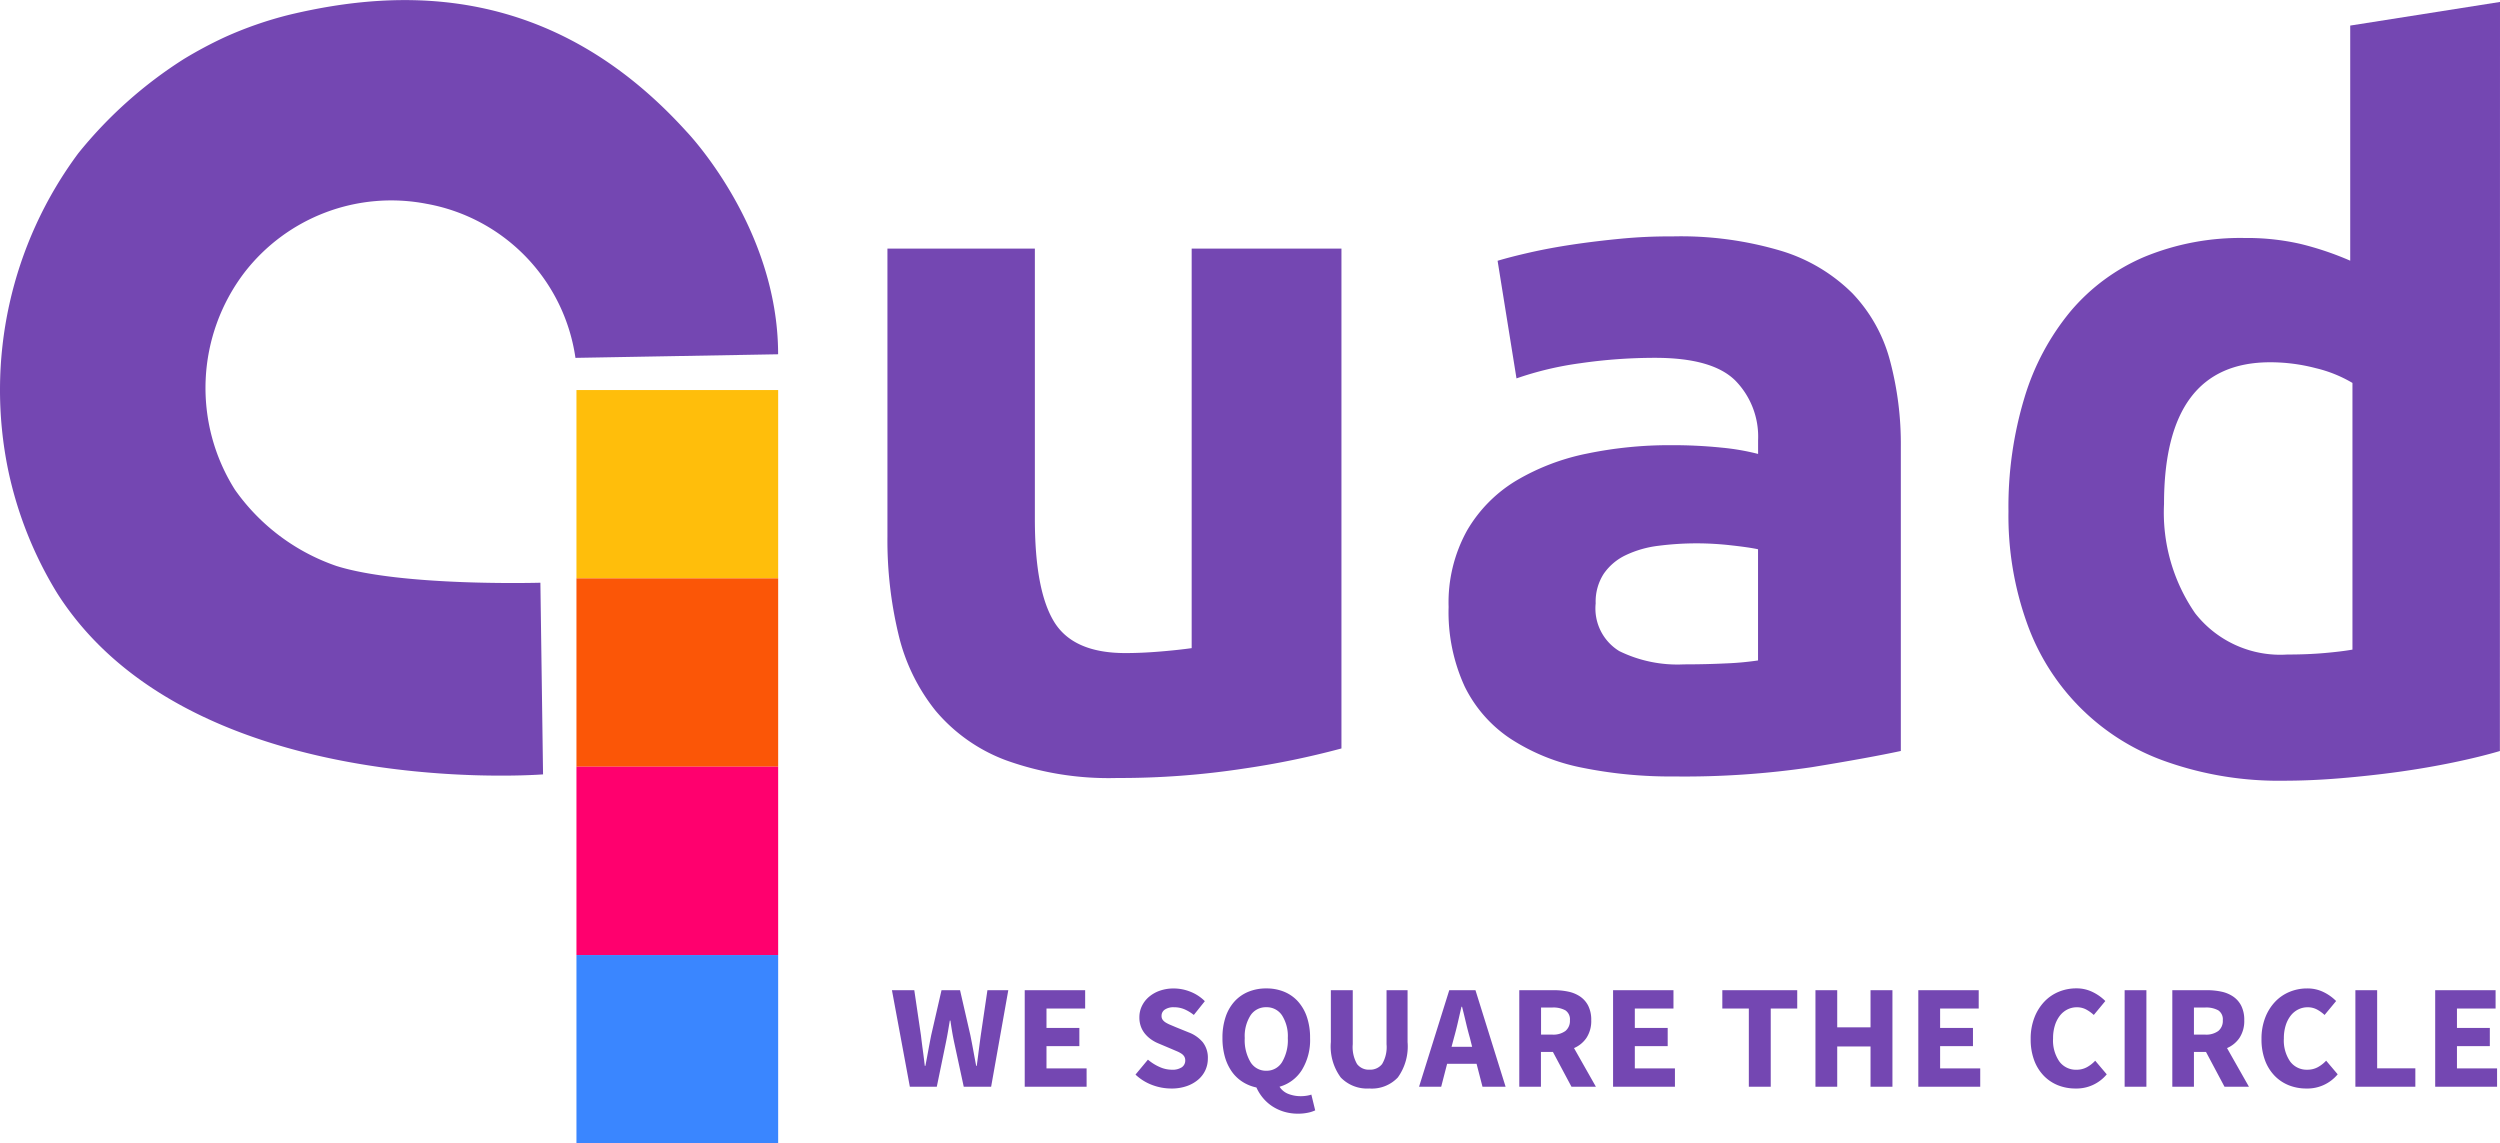 <svg xmlns="http://www.w3.org/2000/svg" width="158.733" height="72.596" viewBox="0 0 158.733 72.596">
  <g id="Group_1012" data-name="Group 1012" transform="translate(-2327 -891)">
    <g id="logo_color" transform="translate(2037.004 639.998)">
      <path id="Path_217" data-name="Path 217" d="M606.81,2145.912a53.369,53.369,0,0,1-6.222,1.281,52.016,52.016,0,0,1-8,.594,19.269,19.269,0,0,1-7.08-1.125,10.731,10.731,0,0,1-4.476-3.156,12.209,12.209,0,0,1-2.349-4.842,25.615,25.615,0,0,1-.7-6.185v-18.306h9.361v17.182q0,4.5,1.213,6.5t4.531,2q1.02,0,2.17-.094t2.042-.219v-25.366h9.51Z" transform="translate(-231.641 -1847.388)" fill="#7447b2"/>
      <path id="Path_218" data-name="Path 218" d="M831.944,2108.979a22.253,22.253,0,0,1,6.972.933,10.878,10.878,0,0,1,4.469,2.676,9.809,9.809,0,0,1,2.377,4.232,20.538,20.538,0,0,1,.7,5.538v19.292q-2.029.436-5.641,1.027a55.251,55.251,0,0,1-8.747.591,28.207,28.207,0,0,1-5.863-.56,12.846,12.846,0,0,1-4.532-1.836,8.435,8.435,0,0,1-2.916-3.329,11.307,11.307,0,0,1-1.014-5.041,9.411,9.411,0,0,1,1.173-4.854,8.939,8.939,0,0,1,3.138-3.174,14.343,14.343,0,0,1,4.5-1.711,25.729,25.729,0,0,1,5.261-.529,30.679,30.679,0,0,1,3.264.156,14.892,14.892,0,0,1,2.314.4v-.871a5.083,5.083,0,0,0-1.458-3.8q-1.459-1.431-5.071-1.431a32.99,32.99,0,0,0-4.754.342,20.787,20.787,0,0,0-4.057.964l-1.2-7.468q.823-.248,2.06-.529t2.694-.5q1.458-.218,3.074-.373A31.875,31.875,0,0,1,831.944,2108.979Zm.742,27.172q1.4,0,2.673-.062a18.649,18.649,0,0,0,2.036-.187v-7.06q-.573-.124-1.718-.25a19.534,19.534,0,0,0-2.1-.125,19.232,19.232,0,0,0-2.514.156,6.676,6.676,0,0,0-2.068.594,3.527,3.527,0,0,0-1.4,1.187,3.257,3.257,0,0,0-.509,1.874,3.175,3.175,0,0,0,1.5,3.031,8.389,8.389,0,0,0,4.1.842Z" transform="translate(-435.776 -1842.966)" fill="#7447b2"/>
      <path id="Path_219" data-name="Path 219" d="M1088.155,2056.361q-1.277.376-2.936.721t-3.479.6q-1.819.25-3.7.407t-3.606.157a21.484,21.484,0,0,1-7.4-1.19,14.408,14.408,0,0,1-8.9-8.8,20.207,20.207,0,0,1-1.181-7.112,23.937,23.937,0,0,1,1.021-7.237,15.654,15.654,0,0,1,2.936-5.483,12.552,12.552,0,0,1,4.691-3.446,15.99,15.99,0,0,1,6.35-1.191,15.223,15.223,0,0,1,3.542.376,19.476,19.476,0,0,1,3.159,1.065V2010.3l9.51-1.5Zm-21.325-15.686a11.255,11.255,0,0,0,1.973,6.935,6.861,6.861,0,0,0,5.855,2.624q1.272,0,2.354-.094t1.782-.218V2032.99a8.331,8.331,0,0,0-2.323-.937,11.387,11.387,0,0,0-2.9-.375q-6.742,0-6.741,9Z" transform="translate(-639.433 -1757.674)" fill="#7447b2"/>
      <g id="Group_129" data-name="Group 129" transform="translate(290 251)">
        <path id="Path_237" data-name="Path 237" d="M235.328,2030.668a11.622,11.622,0,0,0-9.45-9.781,11.781,11.781,0,0,0-11.583,4.383,12.1,12.1,0,0,0-.588,13.769,13.085,13.085,0,0,0,6.43,4.838c4.161,1.321,12.965,1.068,12.965,1.068l.169,12.169c-1.326.1-22.641,1.385-30.847-11.5a24.638,24.638,0,0,1-3.11-7.8,25.208,25.208,0,0,1,4.445-20.133,27.528,27.528,0,0,1,6.726-6,26.553,26.553,0,0,1,2.568-1.37,24.04,24.04,0,0,1,4.142-1.436c6.936-1.65,16.578-2.077,25.181,7.421,0,0,5.819,6.026,5.82,14.144Z" transform="translate(-198.795 -2007.944)" fill="#7447b2"/>
        <rect id="Rectangle_72" data-name="Rectangle 72" width="12.807" height="11.958" transform="translate(36.597 24.767)" fill="#ffbe0b"/>
        <rect id="Rectangle_73" data-name="Rectangle 73" width="12.807" height="11.958" transform="translate(36.597 36.725)" fill="#fb5607"/>
        <rect id="Rectangle_74" data-name="Rectangle 74" width="12.807" height="11.958" transform="translate(36.597 48.683)" fill="#ff006e"/>
        <rect id="Rectangle_75" data-name="Rectangle 75" width="12.807" height="11.958" transform="translate(36.597 60.641)" fill="#3a86ff"/>
      </g>
    </g>
    <path id="Path_8052" data-name="Path 8052" d="M1.269,0,.132-6.129H1.551l.423,2.867q.056.479.122.964t.122.973h.038q.094-.489.183-.973t.183-.964l.658-2.867H4.456l.658,2.867q.094.47.183.954t.183.982h.038q.066-.5.127-.978t.127-.959l.423-2.867H7.52L6.43,0H4.691l-.6-2.782Q4.014-3.14,3.953-3.5t-.108-.7H3.807q-.056.338-.118.7t-.136.719L2.98,0ZM8.563,0V-6.129H12.4v1.166H9.945v1.231h2.087v1.156H9.945v1.41h2.547V0Zm9.3.113a3.432,3.432,0,0,1-1.2-.221,3.13,3.13,0,0,1-1.067-.663l.79-.949a2.985,2.985,0,0,0,.729.461,1.914,1.914,0,0,0,.785.179,1.065,1.065,0,0,0,.644-.16.514.514,0,0,0,.211-.432.472.472,0,0,0-.061-.244.583.583,0,0,0-.179-.183,1.677,1.677,0,0,0-.282-.15l-.362-.155-.8-.338a2.38,2.38,0,0,1-.456-.244,2.013,2.013,0,0,1-.395-.353,1.593,1.593,0,0,1-.277-.47,1.674,1.674,0,0,1-.1-.606,1.622,1.622,0,0,1,.16-.71,1.762,1.762,0,0,1,.451-.583,2.154,2.154,0,0,1,.691-.39,2.625,2.625,0,0,1,.879-.141,2.848,2.848,0,0,1,1.058.207,2.678,2.678,0,0,1,.917.6l-.7.874a2.668,2.668,0,0,0-.6-.362,1.7,1.7,0,0,0-.667-.127.987.987,0,0,0-.569.146.468.468,0,0,0-.212.409.4.4,0,0,0,.07.24.689.689,0,0,0,.2.179,2,2,0,0,0,.3.15l.367.155.79.32a2.157,2.157,0,0,1,.888.62,1.592,1.592,0,0,1,.324,1.043,1.748,1.748,0,0,1-.155.729,1.749,1.749,0,0,1-.451.6,2.248,2.248,0,0,1-.729.414A2.883,2.883,0,0,1,17.86.113ZM23.9-1.015a1.142,1.142,0,0,0,1-.545,2.728,2.728,0,0,0,.367-1.532A2.453,2.453,0,0,0,24.9-4.531a1.159,1.159,0,0,0-1-.517,1.159,1.159,0,0,0-1,.517,2.453,2.453,0,0,0-.367,1.438,2.728,2.728,0,0,0,.367,1.532A1.142,1.142,0,0,0,23.9-1.015Zm2.021,2.726a3.064,3.064,0,0,1-.9-.127,2.87,2.87,0,0,1-.747-.348A2.689,2.689,0,0,1,23.688.71a2.862,2.862,0,0,1-.414-.663,2.616,2.616,0,0,1-.888-.362A2.447,2.447,0,0,1,21.7-.978a3.093,3.093,0,0,1-.432-.935,4.324,4.324,0,0,1-.15-1.18,4.108,4.108,0,0,1,.2-1.339,2.771,2.771,0,0,1,.569-.987,2.441,2.441,0,0,1,.879-.611A2.941,2.941,0,0,1,23.9-6.242a2.941,2.941,0,0,1,1.133.211,2.415,2.415,0,0,1,.879.616,2.82,2.82,0,0,1,.569.992,4.076,4.076,0,0,1,.2,1.33,3.639,3.639,0,0,1-.526,2.04A2.461,2.461,0,0,1,24.741,0a1.168,1.168,0,0,0,.583.465A2.167,2.167,0,0,0,26.085.6a2.321,2.321,0,0,0,.371-.028A1.742,1.742,0,0,0,26.762.5L27.006,1.5a1.961,1.961,0,0,1-.446.146A2.966,2.966,0,0,1,25.925,1.711Zm4.531-1.6a2.318,2.318,0,0,1-1.824-.7A3.318,3.318,0,0,1,28-2.839v-3.29h1.391V-2.7a2.152,2.152,0,0,0,.273,1.26.933.933,0,0,0,.79.357.959.959,0,0,0,.8-.357,2.1,2.1,0,0,0,.282-1.26V-6.129h1.335v3.29a3.371,3.371,0,0,1-.616,2.247A2.262,2.262,0,0,1,30.456.113ZM35.814-3.1l-.15.564H36.97L36.829-3.1q-.132-.461-.254-.978t-.244-1h-.038q-.113.489-.23,1T35.814-3.1ZM33.6,0l1.918-6.129h1.664L39.095,0H37.628l-.376-1.457H35.382L35.006,0Zm6.364,0V-6.129h2.209a4.264,4.264,0,0,1,.917.094,2.087,2.087,0,0,1,.747.315,1.571,1.571,0,0,1,.508.587,1.985,1.985,0,0,1,.188.912,1.945,1.945,0,0,1-.3,1.114,1.806,1.806,0,0,1-.794.653L44.829,0H43.278L42.1-2.209h-.761V0Zm1.382-3.309h.714a1.3,1.3,0,0,0,.832-.23.822.822,0,0,0,.287-.681.682.682,0,0,0-.287-.63,1.586,1.586,0,0,0-.832-.179h-.714ZM45.919,0V-6.129h3.835v1.166H47.3v1.231h2.087v1.156H47.3v1.41h2.547V0Zm8.62,0V-4.963H52.856V-6.129h4.756v1.166H55.93V0Zm4.23,0V-6.129h1.382v2.359h2.115V-6.129h1.391V0H62.266V-2.557H60.151V0ZM65.3,0V-6.129h3.835v1.166H66.684v1.231H68.77v1.156H66.684v1.41h2.547V0Zm9.983.113a2.994,2.994,0,0,1-1.1-.2,2.584,2.584,0,0,1-.907-.6,2.807,2.807,0,0,1-.616-.982,3.775,3.775,0,0,1-.226-1.358,3.685,3.685,0,0,1,.235-1.358A3.074,3.074,0,0,1,73.3-5.4a2.654,2.654,0,0,1,.921-.63,2.891,2.891,0,0,1,1.109-.216A2.3,2.3,0,0,1,76.394-6a2.93,2.93,0,0,1,.78.559l-.733.884a2.346,2.346,0,0,0-.493-.352,1.24,1.24,0,0,0-.588-.136,1.315,1.315,0,0,0-.587.136,1.4,1.4,0,0,0-.479.39,1.932,1.932,0,0,0-.32.62,2.7,2.7,0,0,0-.118.827,2.354,2.354,0,0,0,.4,1.471,1.3,1.3,0,0,0,1.081.522,1.36,1.36,0,0,0,.672-.164,2.078,2.078,0,0,0,.522-.409l.733.865A2.489,2.489,0,0,1,75.285.113ZM78.4,0V-6.129h1.382V0Zm3.027,0V-6.129h2.209a4.264,4.264,0,0,1,.916.094,2.087,2.087,0,0,1,.747.315,1.571,1.571,0,0,1,.508.587,1.985,1.985,0,0,1,.188.912,1.945,1.945,0,0,1-.3,1.114,1.806,1.806,0,0,1-.794.653L86.292,0H84.741L83.566-2.209H82.8V0ZM82.8-3.309h.714a1.3,1.3,0,0,0,.832-.23.822.822,0,0,0,.287-.681.682.682,0,0,0-.287-.63,1.586,1.586,0,0,0-.832-.179H82.8ZM89.939.113a2.994,2.994,0,0,1-1.1-.2,2.584,2.584,0,0,1-.907-.6,2.807,2.807,0,0,1-.616-.982,3.775,3.775,0,0,1-.226-1.358,3.685,3.685,0,0,1,.235-1.358,3.074,3.074,0,0,1,.63-1.01,2.654,2.654,0,0,1,.921-.63,2.891,2.891,0,0,1,1.109-.216A2.3,2.3,0,0,1,91.048-6a2.93,2.93,0,0,1,.78.559l-.733.884a2.346,2.346,0,0,0-.493-.352,1.24,1.24,0,0,0-.588-.136,1.315,1.315,0,0,0-.587.136,1.4,1.4,0,0,0-.479.39,1.932,1.932,0,0,0-.32.62,2.7,2.7,0,0,0-.118.827,2.354,2.354,0,0,0,.4,1.471A1.3,1.3,0,0,0,90-1.081a1.36,1.36,0,0,0,.672-.164,2.078,2.078,0,0,0,.522-.409l.733.865A2.489,2.489,0,0,1,89.939.113ZM93.051,0V-6.129h1.382v4.963h2.425V0Zm5.067,0V-6.129h3.835v1.166H99.5v1.231h2.087v1.156H99.5v1.41h2.547V0Z" transform="translate(2383.5 960)" fill="#7447b2"/>
  </g>
</svg>
